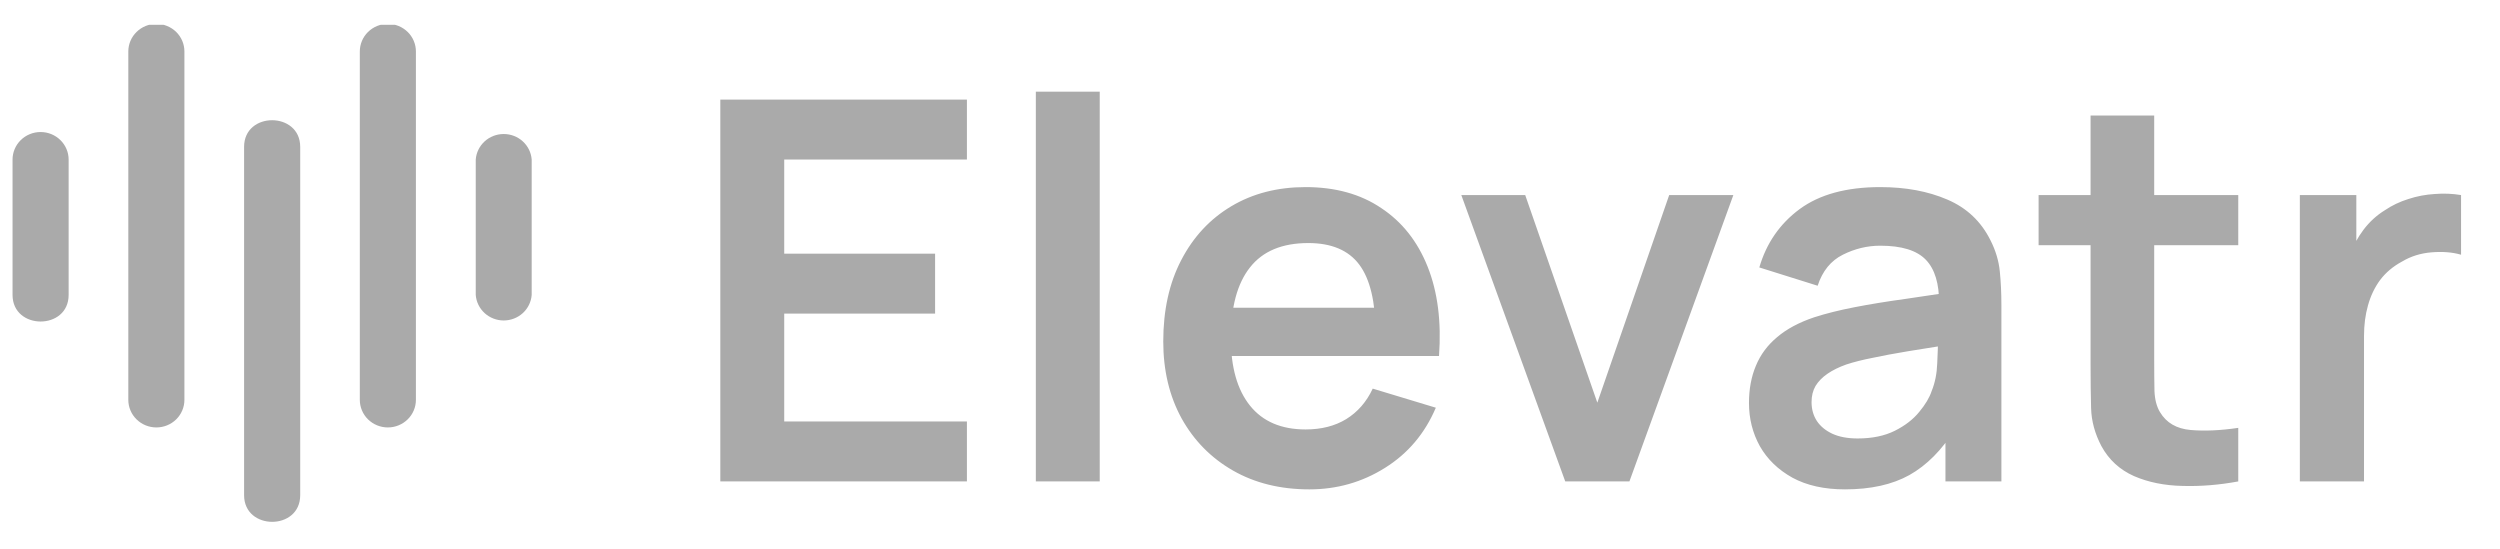 <svg width="132" height="29" viewBox="0 0 132 29" fill="none" xmlns="http://www.w3.org/2000/svg">
<g clip-path="url(#clip0_12962_2018)">
<path d="M0.662 8.428V15.571C0.662 17.441 3.624 17.449 3.624 15.571V8.428C3.624 8.041 3.468 7.671 3.19 7.398C2.913 7.125 2.536 6.971 2.143 6.971C1.75 6.971 1.373 7.125 1.095 7.398C0.818 7.671 0.662 8.041 0.662 8.428Z" fill="#AAAAAA"/>
<path d="M25.119 8.427V15.57C25.146 15.937 25.313 16.28 25.587 16.531C25.861 16.781 26.222 16.921 26.596 16.921C26.97 16.921 27.331 16.781 27.605 16.531C27.879 16.28 28.046 15.937 28.073 15.57V8.427C28.046 8.06 27.879 7.717 27.605 7.466C27.331 7.215 26.97 7.076 26.596 7.076C26.222 7.076 25.861 7.215 25.587 7.466C25.313 7.717 25.146 8.06 25.119 8.427Z" fill="#AAAAAA"/>
<path d="M6.775 2.718V21.112C6.775 21.498 6.931 21.869 7.209 22.142C7.487 22.415 7.863 22.569 8.256 22.569C8.649 22.569 9.026 22.415 9.304 22.142C9.581 21.869 9.737 21.498 9.737 21.112V2.718C9.737 2.331 9.581 1.961 9.304 1.688C9.026 1.415 8.649 1.261 8.256 1.261C7.863 1.261 7.487 1.415 7.209 1.688C6.931 1.961 6.775 2.331 6.775 2.718Z" fill="#AAAAAA"/>
<path d="M18.998 2.718V21.112C18.998 21.498 19.154 21.869 19.431 22.142C19.709 22.415 20.086 22.569 20.479 22.569C20.872 22.569 21.248 22.415 21.526 22.142C21.804 21.869 21.96 21.498 21.96 21.112V2.718C21.96 2.331 21.804 1.961 21.526 1.688C21.248 1.415 20.872 1.261 20.479 1.261C20.086 1.261 19.709 1.415 19.431 1.688C19.154 1.961 18.998 2.331 18.998 2.718Z" fill="#AAAAAA"/>
<path d="M12.888 7.753V26.148C12.888 28.018 15.851 28.025 15.851 26.148V7.753C15.851 5.883 12.888 5.875 12.888 7.753Z" fill="#AAAAAA"/>
</g>
<path d="M38.033 25.419V5.259H51.053V8.423H41.407V13.393H49.373V16.557H41.407V22.255H51.053V25.419H38.033ZM54.692 25.419V4.839H58.066V25.419H54.692ZM69.134 25.839C67.603 25.839 66.259 25.507 65.102 24.845C63.944 24.182 63.039 23.263 62.386 22.087C61.742 20.911 61.42 19.557 61.42 18.027C61.42 16.375 61.737 14.942 62.372 13.729C63.007 12.506 63.889 11.559 65.018 10.887C66.147 10.215 67.454 9.879 68.938 9.879C70.506 9.879 71.836 10.247 72.928 10.985C74.029 11.713 74.846 12.744 75.378 14.079C75.91 15.413 76.111 16.986 75.98 18.797H72.634V17.565C72.624 15.922 72.335 14.723 71.766 13.967C71.197 13.211 70.3 12.833 69.078 12.833C67.697 12.833 66.67 13.262 65.998 14.121C65.326 14.97 64.99 16.216 64.99 17.859C64.99 19.389 65.326 20.575 65.998 21.415C66.67 22.255 67.65 22.675 68.938 22.675C69.769 22.675 70.483 22.493 71.08 22.129C71.686 21.755 72.153 21.219 72.48 20.519L75.812 21.527C75.233 22.889 74.337 23.949 73.124 24.705C71.92 25.461 70.59 25.839 69.134 25.839ZM63.926 18.797V16.249H74.328V18.797H63.926ZM82.645 25.419L77.157 10.299H80.531L84.339 21.261L88.133 10.299H91.521L86.033 25.419H82.645ZM97.414 25.839C96.322 25.839 95.398 25.633 94.642 25.223C93.886 24.803 93.312 24.247 92.92 23.557C92.537 22.866 92.346 22.105 92.346 21.275C92.346 20.547 92.467 19.893 92.71 19.315C92.952 18.727 93.326 18.223 93.83 17.803C94.334 17.373 94.987 17.023 95.79 16.753C96.396 16.557 97.106 16.379 97.918 16.221C98.739 16.062 99.626 15.917 100.578 15.787C101.539 15.647 102.542 15.497 103.588 15.339L102.384 16.025C102.393 14.979 102.16 14.209 101.684 13.715C101.208 13.22 100.405 12.973 99.276 12.973C98.594 12.973 97.936 13.131 97.302 13.449C96.667 13.766 96.224 14.312 95.972 15.087L92.892 14.121C93.265 12.842 93.974 11.815 95.02 11.041C96.074 10.266 97.493 9.879 99.276 9.879C100.62 9.879 101.8 10.098 102.818 10.537C103.844 10.975 104.605 11.694 105.1 12.693C105.37 13.225 105.534 13.771 105.59 14.331C105.646 14.881 105.674 15.483 105.674 16.137V25.419H102.72V22.143L103.21 22.675C102.528 23.767 101.73 24.569 100.816 25.083C99.91 25.587 98.776 25.839 97.414 25.839ZM98.086 23.151C98.851 23.151 99.504 23.015 100.046 22.745C100.587 22.474 101.016 22.143 101.334 21.751C101.66 21.359 101.88 20.99 101.992 20.645C102.169 20.215 102.267 19.725 102.286 19.175C102.314 18.615 102.328 18.162 102.328 17.817L103.364 18.125C102.346 18.283 101.474 18.423 100.746 18.545C100.018 18.666 99.392 18.783 98.87 18.895C98.347 18.997 97.885 19.114 97.484 19.245C97.092 19.385 96.76 19.548 96.49 19.735C96.219 19.921 96.009 20.136 95.86 20.379C95.72 20.621 95.65 20.906 95.65 21.233C95.65 21.606 95.743 21.937 95.93 22.227C96.116 22.507 96.387 22.731 96.742 22.899C97.106 23.067 97.554 23.151 98.086 23.151ZM118.18 25.419C117.182 25.605 116.202 25.685 115.24 25.657C114.288 25.638 113.434 25.465 112.678 25.139C111.922 24.803 111.348 24.275 110.956 23.557C110.611 22.903 110.429 22.236 110.41 21.555C110.392 20.873 110.382 20.103 110.382 19.245V6.099H113.742V19.049C113.742 19.655 113.747 20.187 113.756 20.645C113.775 21.102 113.873 21.475 114.05 21.765C114.386 22.325 114.923 22.637 115.66 22.703C116.398 22.768 117.238 22.731 118.18 22.591V25.419ZM107.638 12.945V10.299H118.18V12.945H107.638ZM121.432 25.419V10.299H124.414V13.981L124.05 13.505C124.236 13.001 124.484 12.543 124.792 12.133C125.109 11.713 125.487 11.367 125.926 11.097C126.299 10.845 126.71 10.649 127.158 10.509C127.615 10.359 128.082 10.271 128.558 10.243C129.034 10.205 129.496 10.224 129.944 10.299V13.449C129.496 13.318 128.978 13.276 128.39 13.323C127.811 13.369 127.288 13.533 126.822 13.813C126.355 14.065 125.972 14.387 125.674 14.779C125.384 15.171 125.17 15.619 125.03 16.123C124.89 16.617 124.82 17.154 124.82 17.733V25.419H121.432Z" fill="#AAAAAA"/>
<defs>
<clipPath id="clip0_12962_2018">
<rect width="27.412" height="26.22" fill="white" transform="translate(0.662 1.309)"/>
</clipPath>
</defs>
</svg>
